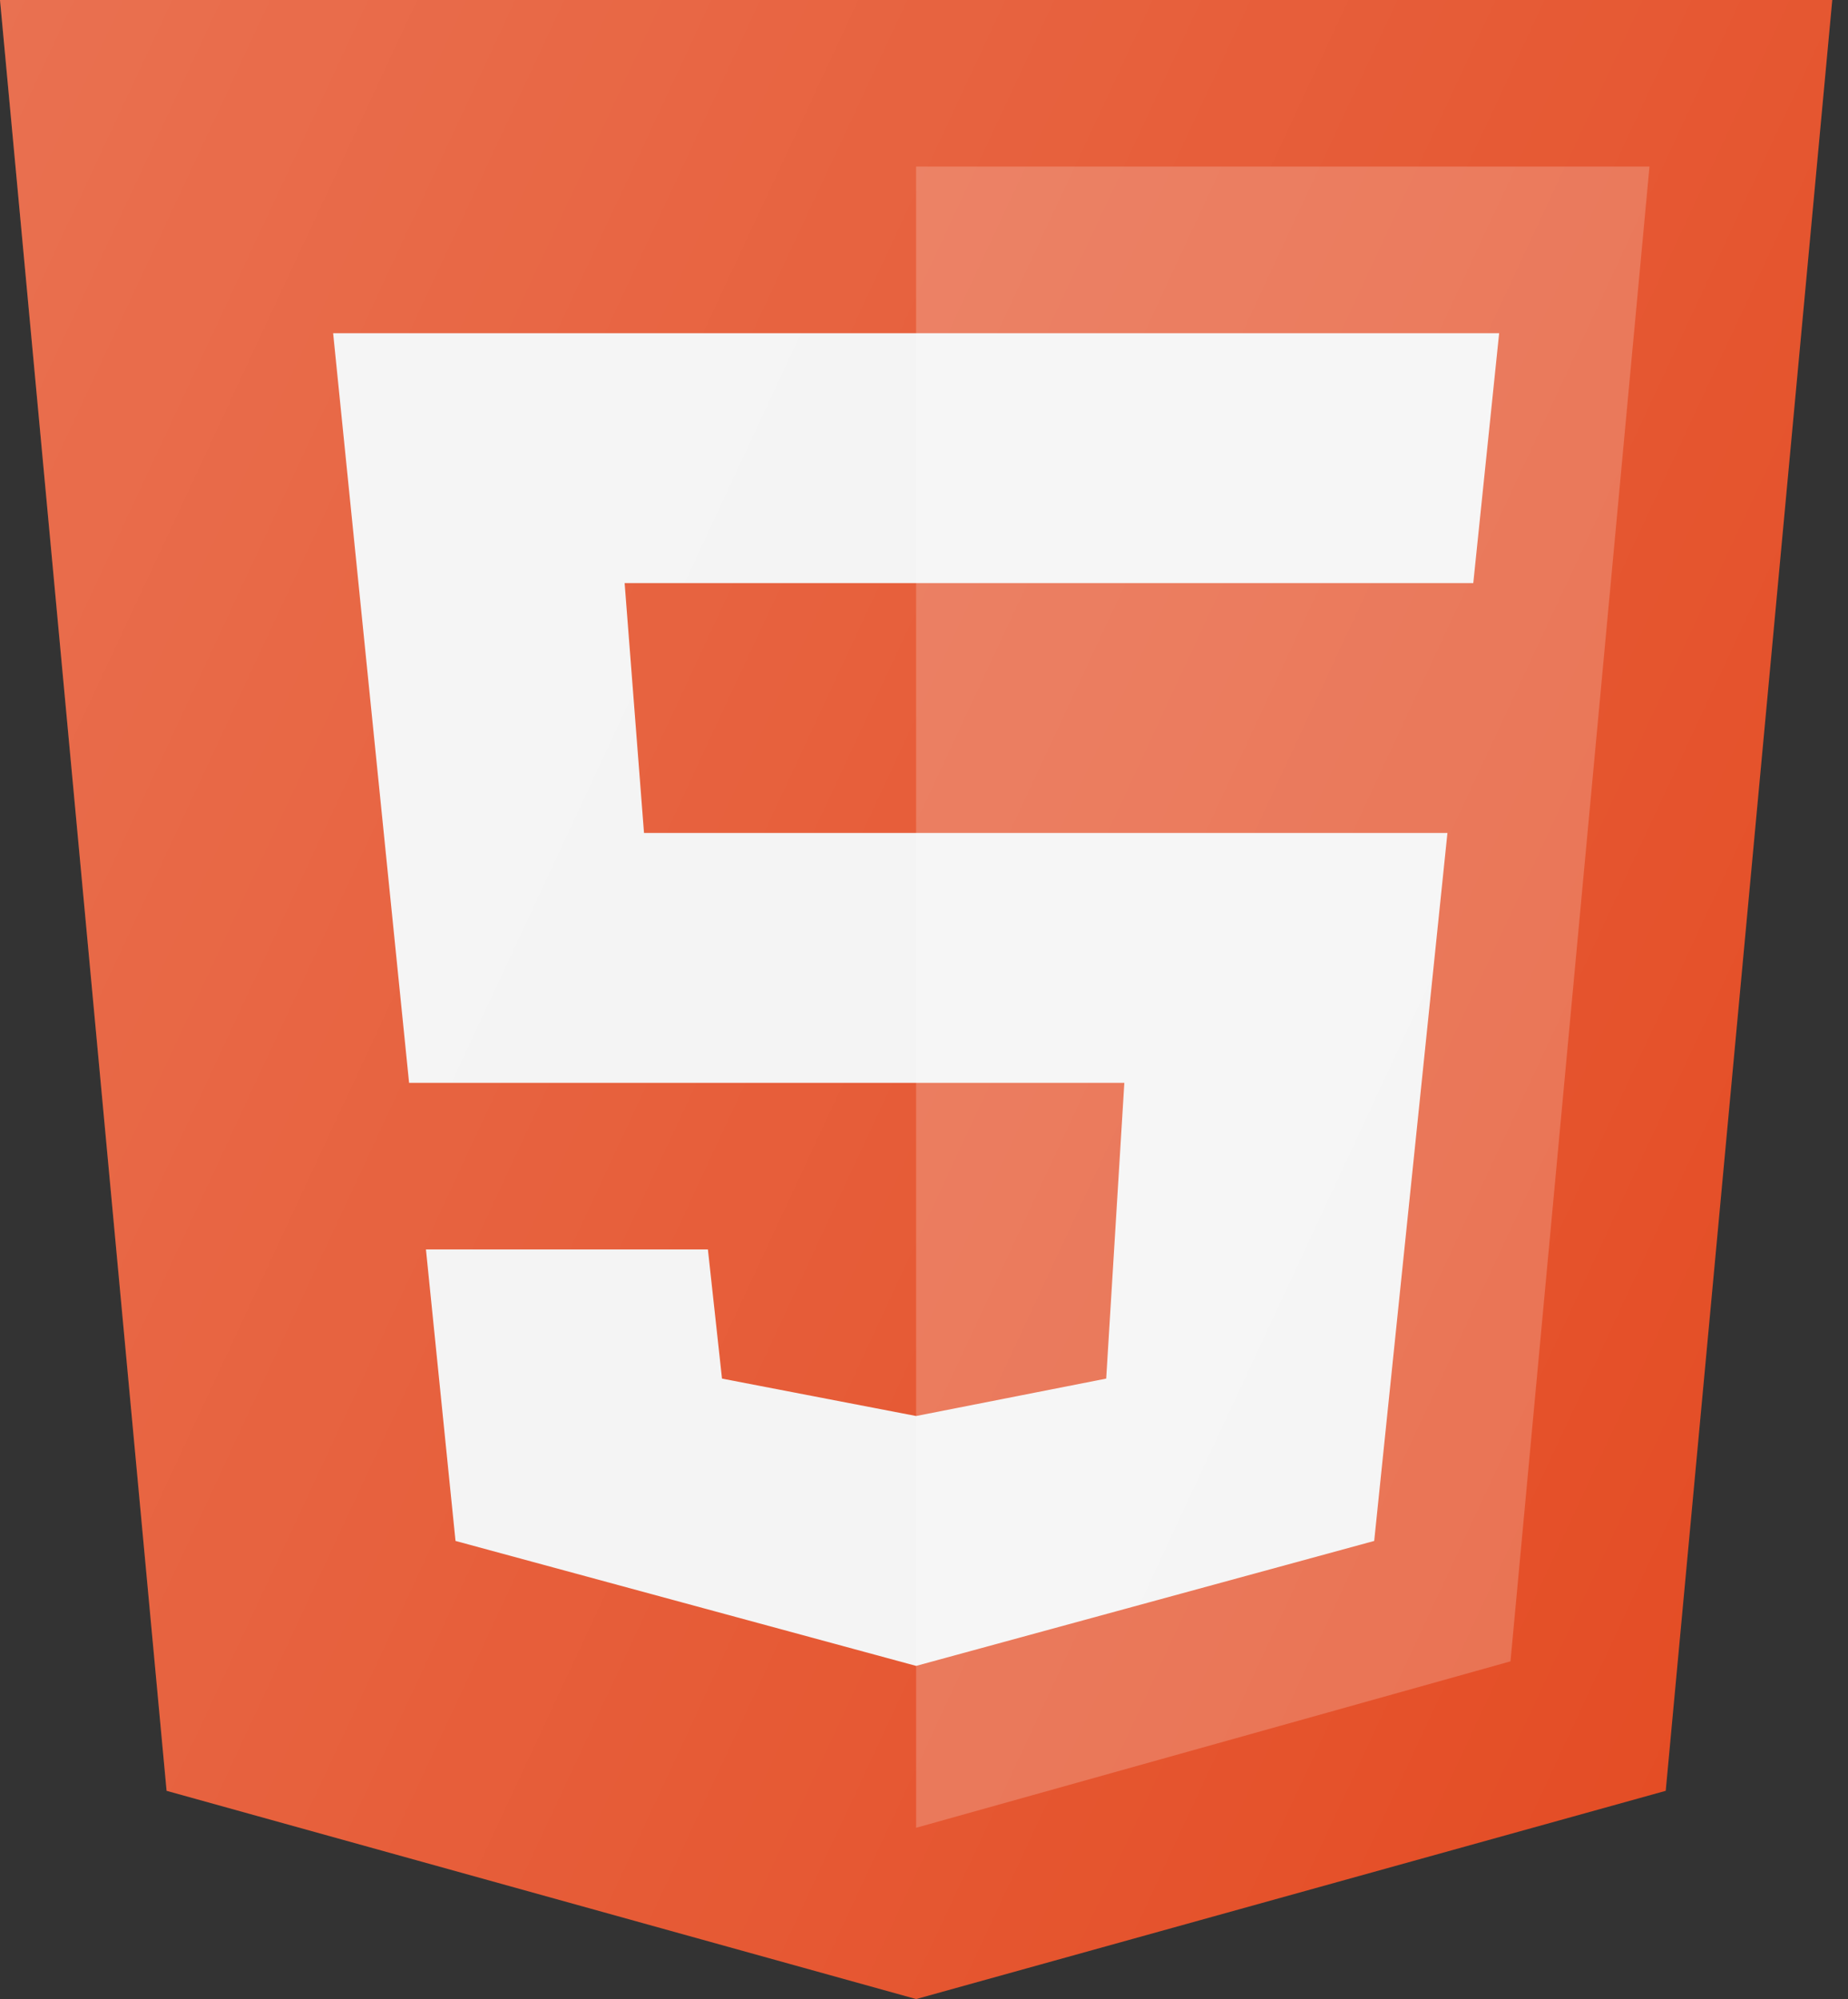 <svg width="49" height="53" viewBox="0 0 49 53" fill="none" xmlns="http://www.w3.org/2000/svg">
<rect x="0" y="0" width="49" height="53" fill="#333333" stroke="none"/>
<path d="M0 0L4.417 47.479L24.292 53L44.167 47.479L48.583 0H0Z" fill="#E44D25"/>
<path d="M39.75 8.834H8.833L10.847 28.709H29.812L29.331 36.55L24.291 37.542L19.144 36.55L18.77 33.125H11.294L12.078 40.854L24.291 44.167L36.437 40.854L38.379 22.084H17.076L16.562 15.459H39.064L39.75 8.834Z" fill="#F3F3F3"/>
<path opacity="0.2" d="M24.291 4.417V48.459L40.051 44.046L43.736 4.417H24.291Z" fill="white"/>
<path d="M0 0L4.417 47.479L24.292 53L44.167 47.479L48.583 0H0Z" fill="url(#paint0_linear_1_1200)"/>
<defs>
<linearGradient id="paint0_linear_1_1200" x1="-4.359" y1="9.35" x2="50.105" y2="34.746" gradientUnits="userSpaceOnUse">
<stop stop-color="white" stop-opacity="0.2"/>
<stop offset="1" stop-color="white" stop-opacity="0"/>
</linearGradient>
</defs>
</svg>
